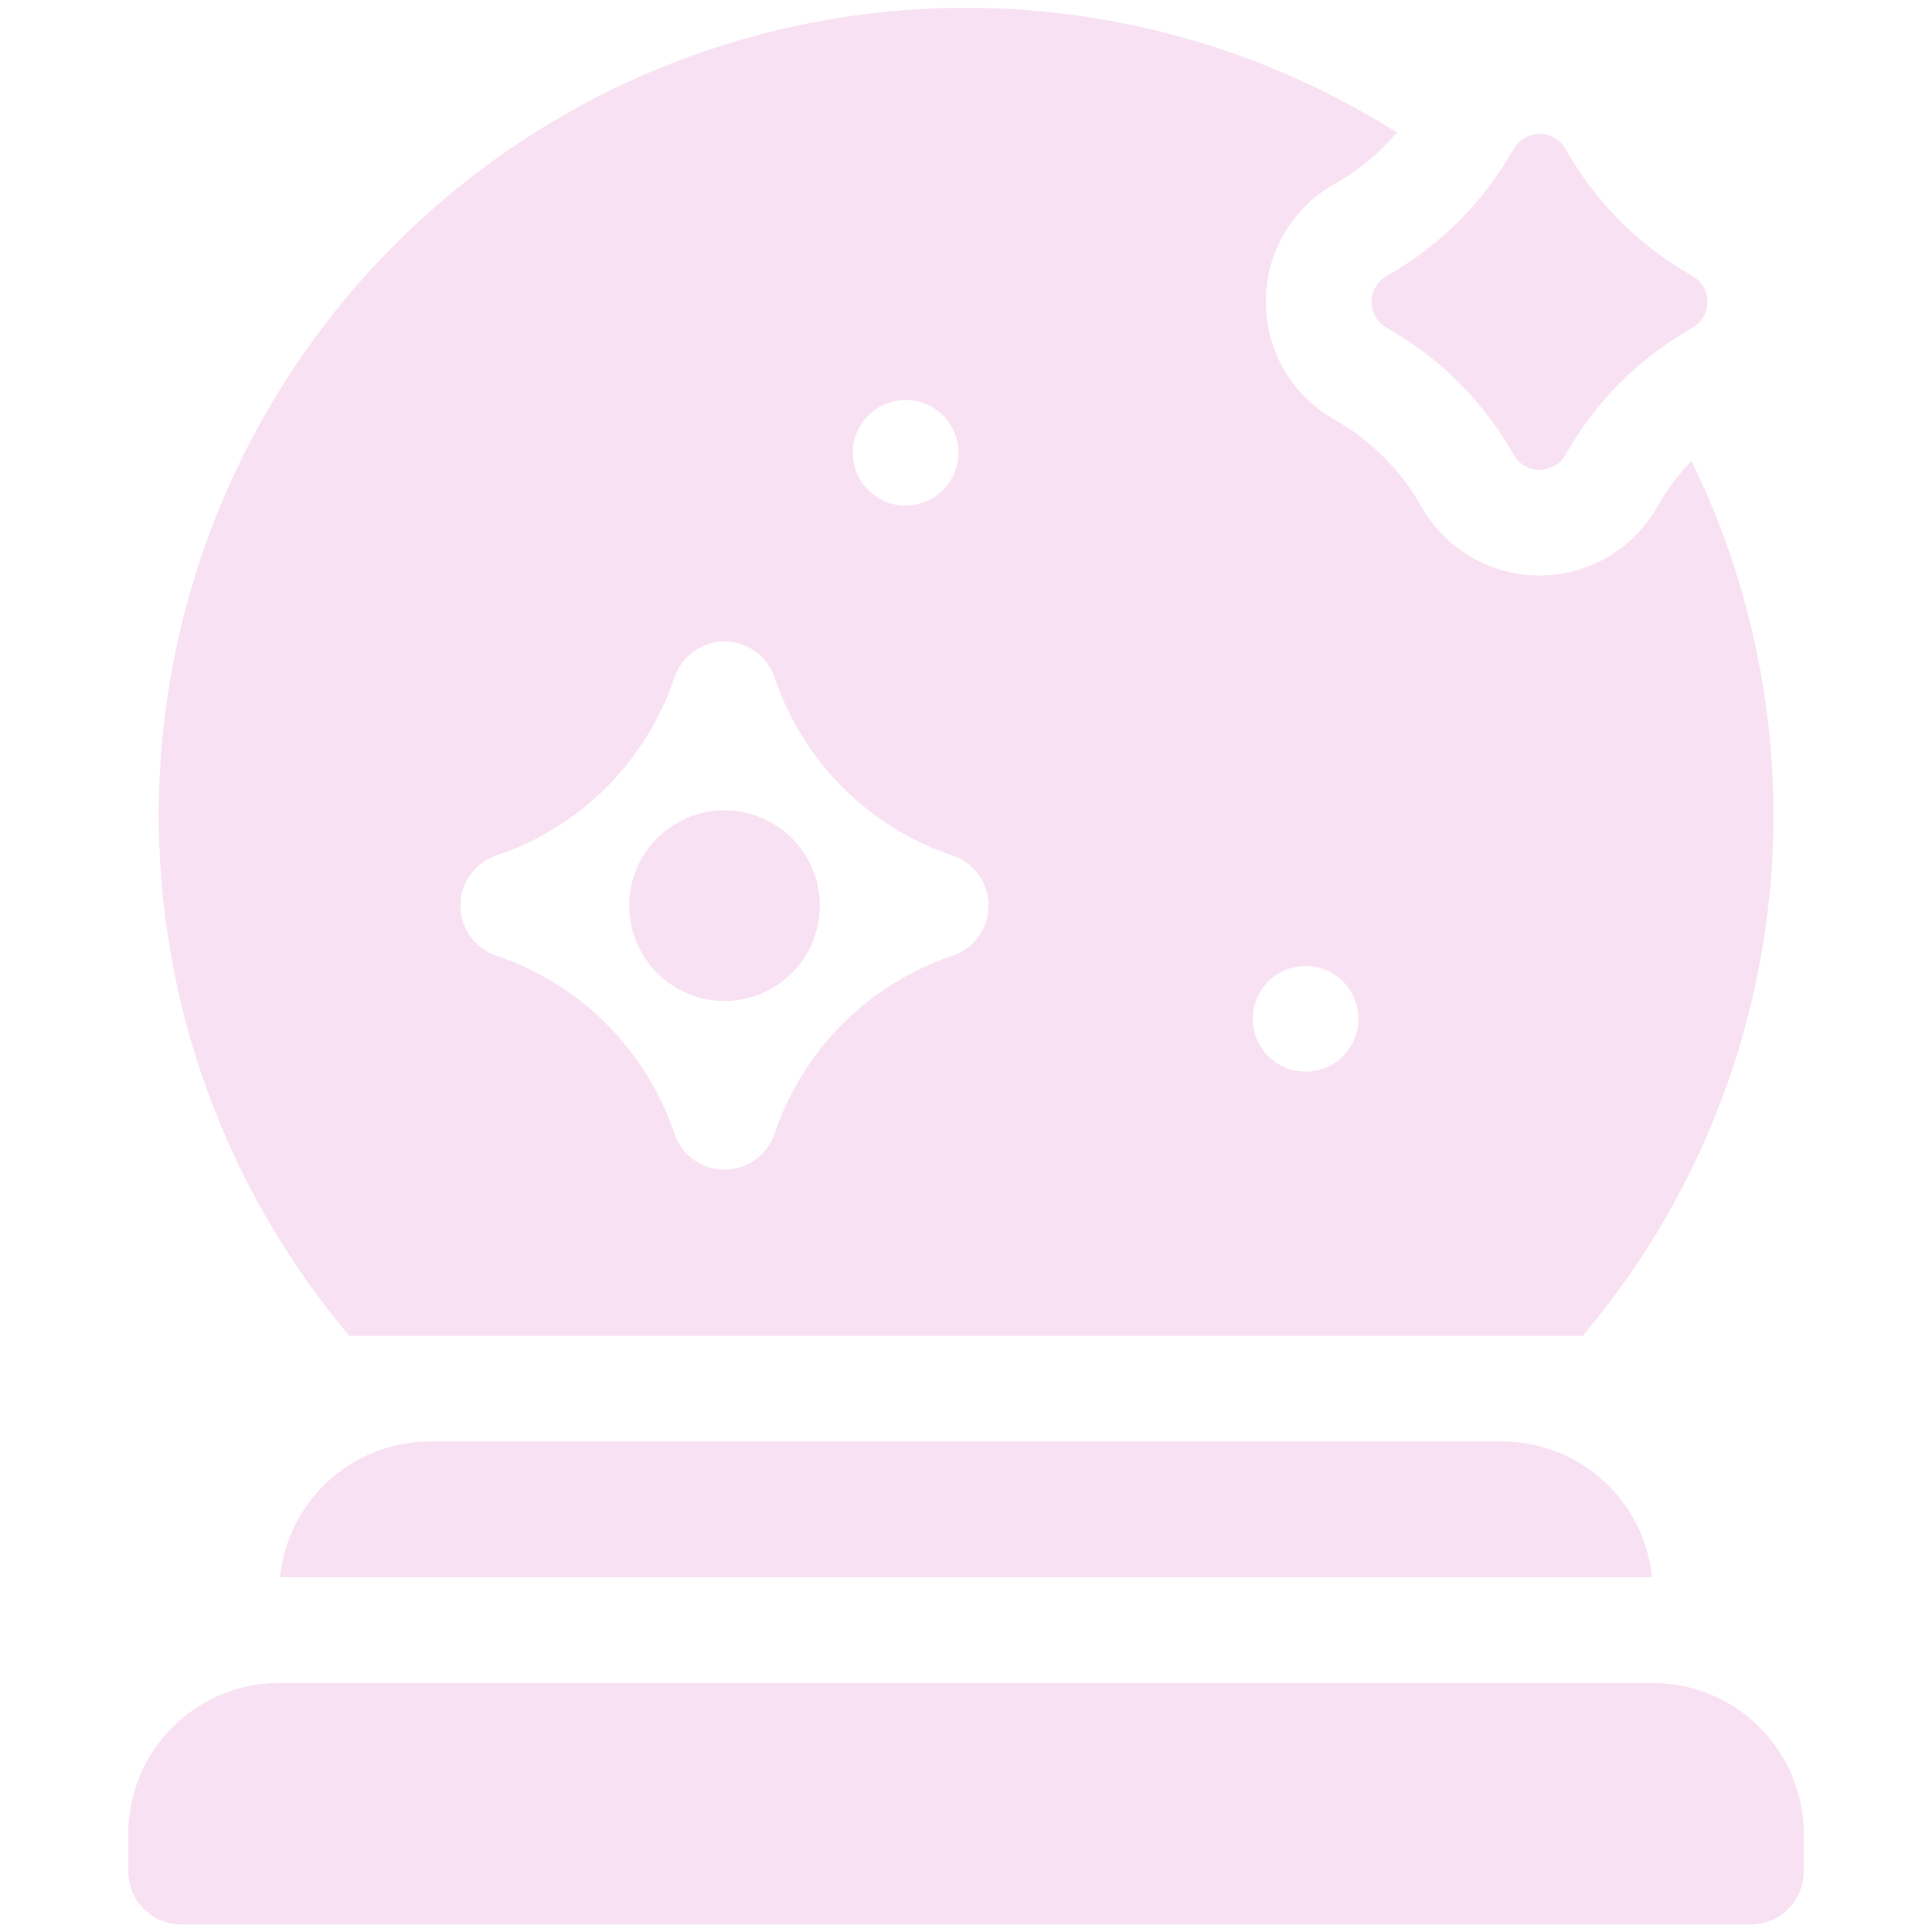 <svg width="40" height="40" viewBox="0 0 40 40" fill="none" xmlns="http://www.w3.org/2000/svg">
<path d="M15 20.724C16.09 20.724 16.973 19.84 16.973 18.75C16.973 17.661 16.09 16.777 15 16.777C13.91 16.777 13.027 17.661 13.027 18.75C13.027 19.84 13.91 20.724 15 20.724Z" fill="#F8E1F3"/>
<path d="M34.219 34.844H5.781C4.952 34.844 4.158 35.173 3.572 35.759C2.985 36.345 2.656 37.14 2.656 37.969V38.75C2.656 39.04 2.772 39.318 2.977 39.523C3.182 39.728 3.46 39.844 3.75 39.844H36.25C36.54 39.844 36.818 39.728 37.023 39.523C37.228 39.318 37.344 39.04 37.344 38.75V37.969C37.344 37.14 37.014 36.345 36.428 35.759C35.842 35.173 35.048 34.844 34.219 34.844Z" fill="#F8E1F3"/>
<path d="M8.906 29.844C8.132 29.844 7.384 30.131 6.81 30.651C6.235 31.171 5.874 31.885 5.797 32.656H34.203C34.126 31.885 33.765 31.171 33.19 30.651C32.615 30.131 31.869 29.844 31.094 29.844H8.906Z" fill="#F8E1F3"/>
<path d="M28.714 6.789C29.81 7.408 30.717 8.315 31.336 9.411C31.389 9.507 31.467 9.587 31.562 9.642C31.657 9.698 31.765 9.727 31.875 9.727C31.985 9.727 32.093 9.698 32.188 9.642C32.283 9.587 32.361 9.507 32.414 9.411C33.033 8.315 33.94 7.408 35.036 6.789C35.132 6.736 35.212 6.658 35.267 6.563C35.323 6.468 35.352 6.36 35.352 6.25C35.352 6.14 35.323 6.032 35.267 5.937C35.212 5.842 35.132 5.764 35.036 5.711C33.94 5.092 33.033 4.185 32.414 3.089C32.361 2.993 32.283 2.913 32.188 2.858C32.093 2.802 31.985 2.772 31.875 2.772C31.765 2.772 31.657 2.802 31.562 2.858C31.467 2.913 31.389 2.993 31.336 3.089C30.717 4.185 29.81 5.092 28.714 5.711C28.618 5.764 28.538 5.842 28.483 5.937C28.427 6.032 28.398 6.14 28.398 6.25C28.398 6.36 28.427 6.468 28.483 6.563C28.538 6.658 28.618 6.736 28.714 6.789Z" fill="#F8E1F3"/>
<path d="M32.769 27.656C34.862 25.181 36.19 22.15 36.59 18.933C36.989 15.716 36.443 12.453 35.019 9.541C34.746 9.825 34.51 10.143 34.316 10.486C34.072 10.919 33.717 11.28 33.287 11.531C32.858 11.782 32.369 11.915 31.872 11.915C31.374 11.915 30.886 11.782 30.456 11.531C30.027 11.28 29.672 10.919 29.428 10.486C29.005 9.736 28.385 9.116 27.636 8.693C27.202 8.449 26.841 8.094 26.59 7.665C26.339 7.235 26.207 6.747 26.207 6.249C26.207 5.752 26.339 5.263 26.59 4.834C26.841 4.404 27.202 4.049 27.636 3.805C28.123 3.53 28.558 3.17 28.921 2.743C25.547 0.612 21.521 -0.241 17.573 0.338C13.625 0.917 10.014 2.89 7.394 5.899C4.774 8.909 3.317 12.757 3.287 16.748C3.257 20.738 4.656 24.607 7.231 27.656H32.769ZM27.031 20C27.248 20 27.459 20.064 27.639 20.184C27.819 20.304 27.959 20.475 28.042 20.675C28.125 20.875 28.146 21.095 28.104 21.307C28.062 21.519 27.958 21.714 27.805 21.867C27.652 22.02 27.457 22.124 27.245 22.166C27.032 22.208 26.813 22.187 26.613 22.104C26.413 22.021 26.242 21.881 26.122 21.701C26.002 21.521 25.938 21.31 25.938 21.093C25.938 20.803 26.053 20.525 26.258 20.32C26.463 20.115 26.741 20 27.031 20ZM18.75 8.281C18.966 8.281 19.178 8.345 19.358 8.465C19.538 8.585 19.678 8.756 19.761 8.956C19.843 9.156 19.865 9.376 19.823 9.588C19.78 9.8 19.676 9.995 19.523 10.148C19.37 10.301 19.176 10.405 18.963 10.447C18.751 10.489 18.531 10.468 18.331 10.385C18.132 10.302 17.961 10.162 17.841 9.982C17.72 9.802 17.656 9.591 17.656 9.375C17.656 9.085 17.772 8.806 17.977 8.601C18.182 8.396 18.46 8.281 18.75 8.281ZM10.279 17.712C11.136 17.424 11.914 16.942 12.553 16.303C13.192 15.664 13.675 14.886 13.963 14.029C14.035 13.811 14.174 13.622 14.361 13.488C14.547 13.354 14.771 13.281 15 13.281C15.229 13.281 15.453 13.354 15.639 13.488C15.826 13.622 15.965 13.811 16.038 14.029C16.326 14.886 16.808 15.664 17.447 16.303C18.086 16.942 18.864 17.424 19.721 17.712C19.938 17.785 20.128 17.924 20.262 18.11C20.396 18.296 20.468 18.52 20.468 18.75C20.468 18.979 20.396 19.203 20.262 19.389C20.128 19.575 19.938 19.715 19.721 19.787C18.864 20.075 18.086 20.558 17.447 21.197C16.808 21.835 16.326 22.614 16.038 23.47C15.965 23.688 15.826 23.877 15.639 24.011C15.453 24.146 15.229 24.218 15 24.218C14.771 24.218 14.547 24.146 14.361 24.011C14.174 23.877 14.035 23.688 13.963 23.47C13.675 22.614 13.192 21.835 12.553 21.197C11.914 20.558 11.136 20.075 10.279 19.787C10.062 19.715 9.872 19.575 9.738 19.389C9.604 19.203 9.532 18.979 9.532 18.75C9.532 18.52 9.604 18.296 9.738 18.11C9.872 17.924 10.062 17.785 10.279 17.712Z" fill="#F8E1F3"/>
</svg>
